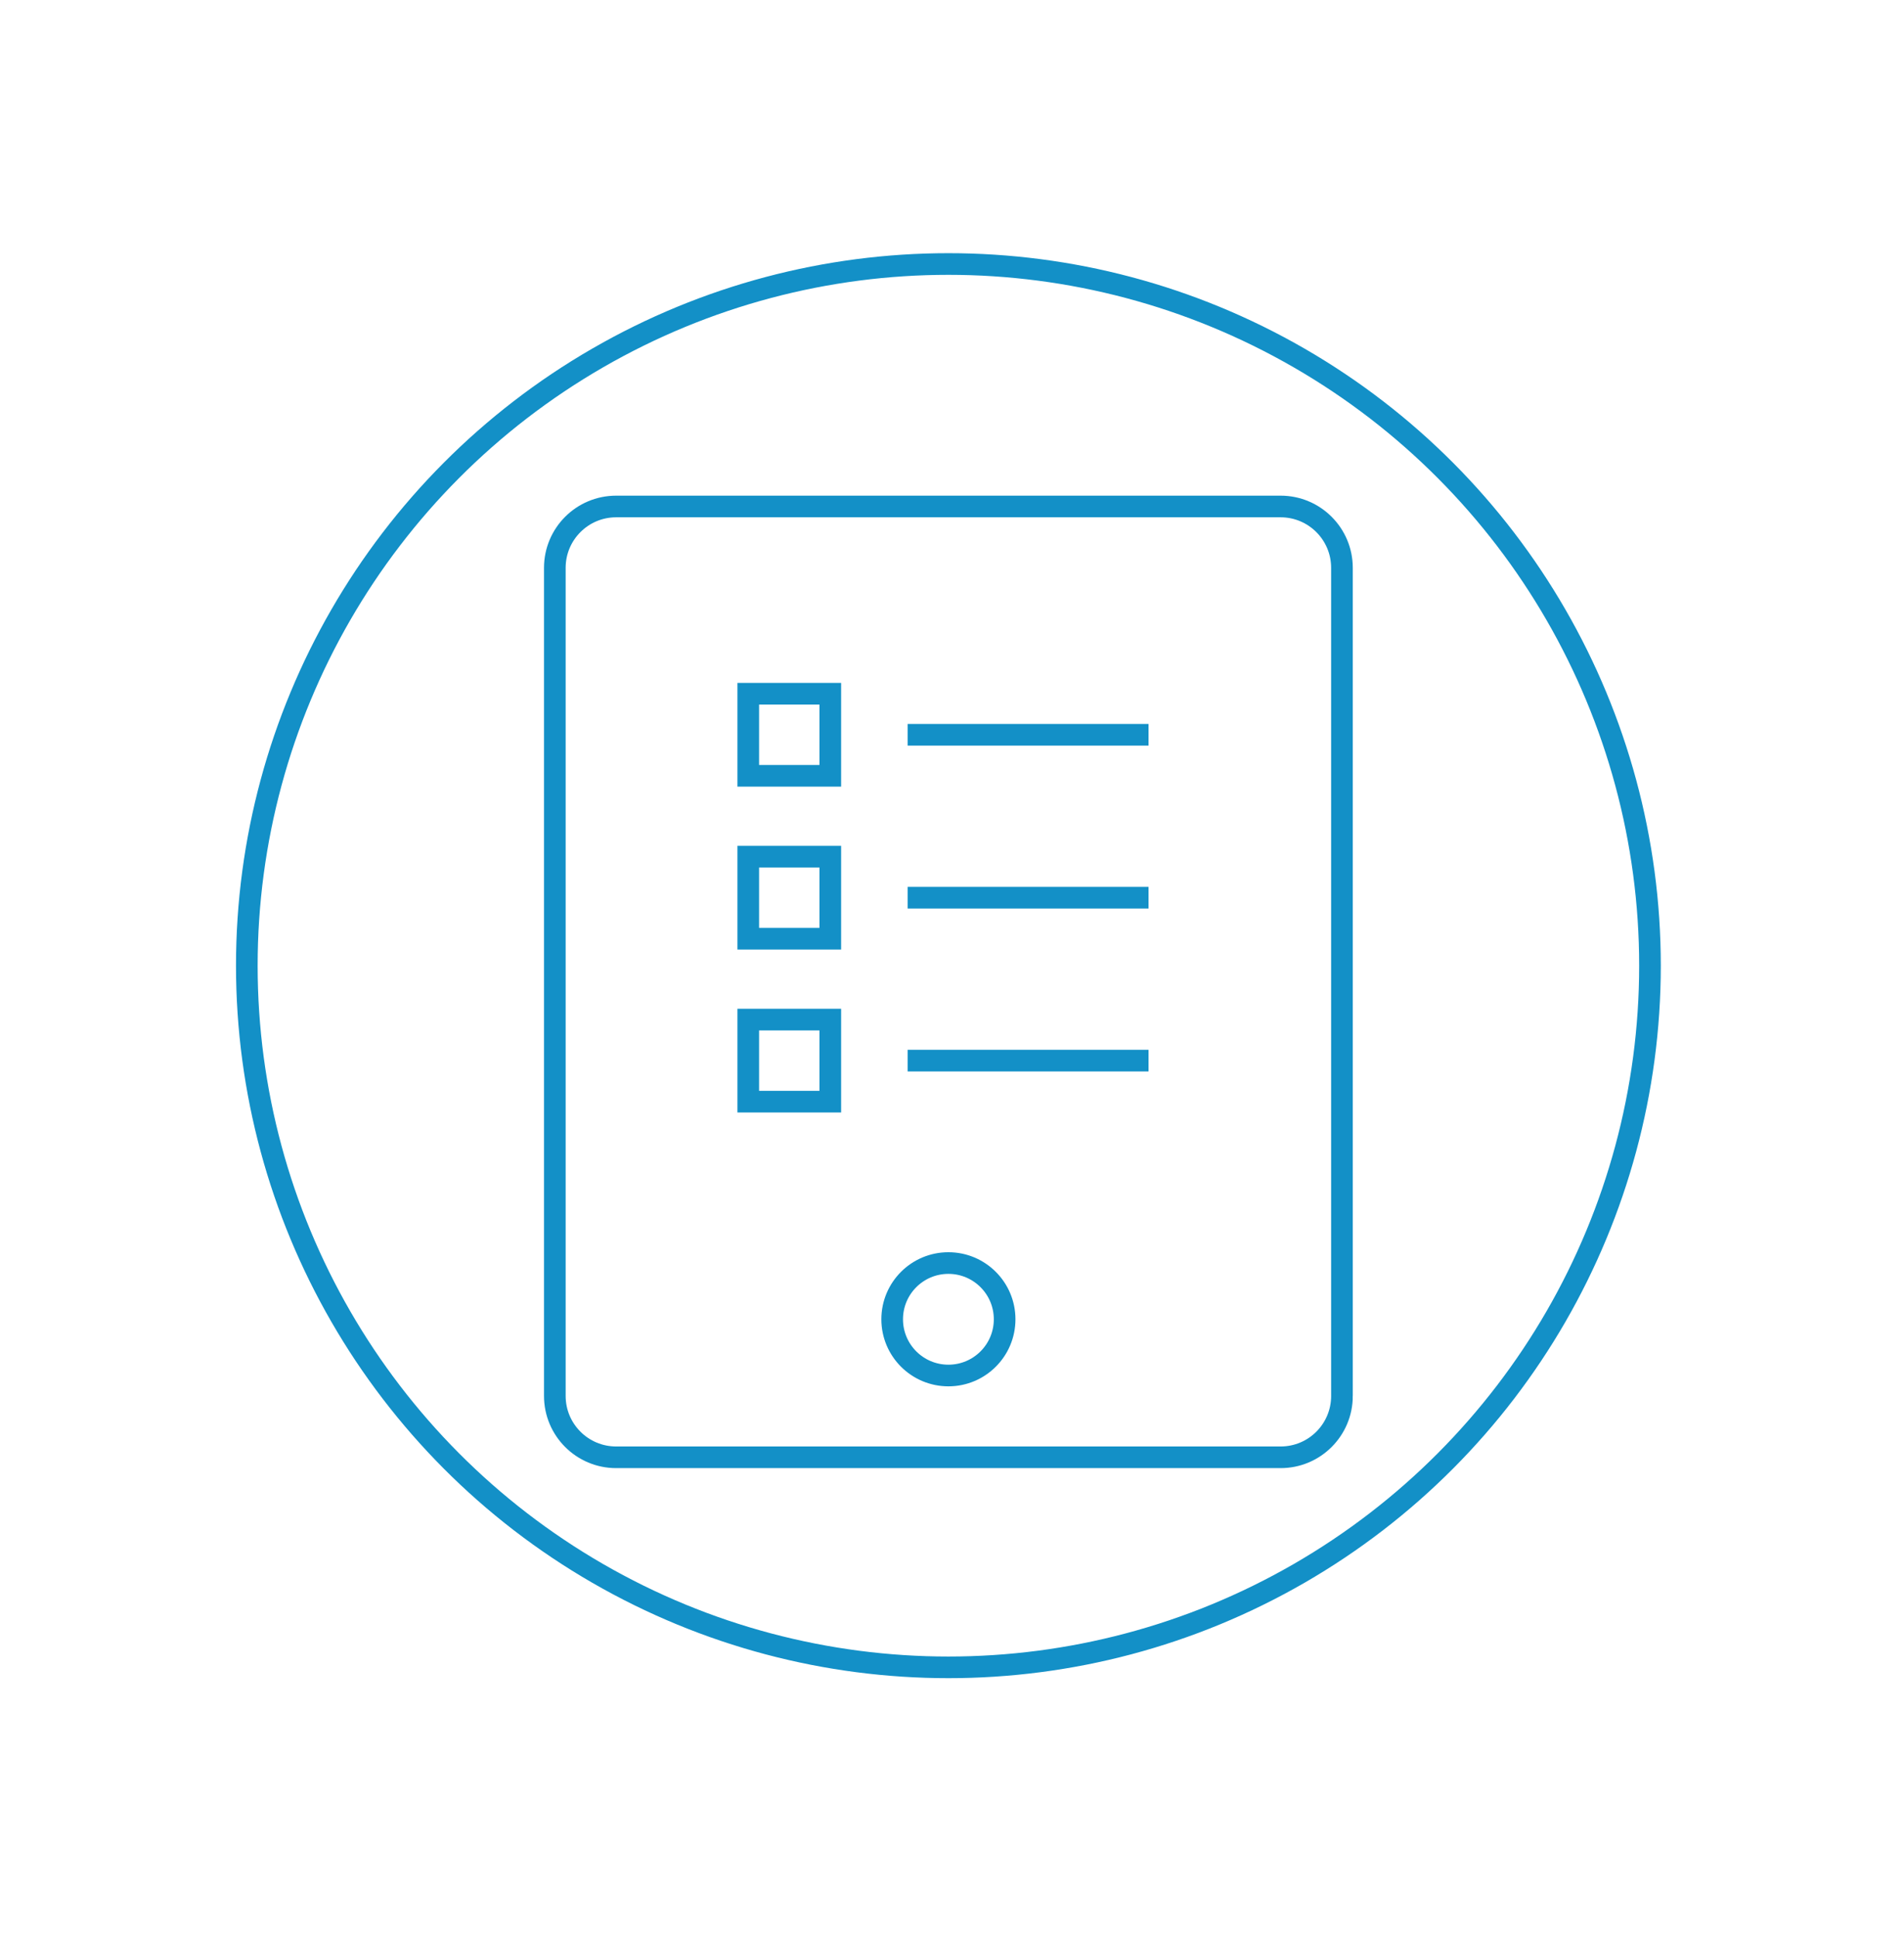 <?xml version="1.0" encoding="utf-8"?>
<!-- Generator: Adobe Illustrator 15.1.0, SVG Export Plug-In . SVG Version: 6.00 Build 0)  -->
<!DOCTYPE svg PUBLIC "-//W3C//DTD SVG 1.1//EN" "http://www.w3.org/Graphics/SVG/1.1/DTD/svg11.dtd">
<svg version="1.1" id="Layer_1" xmlns="http://www.w3.org/2000/svg" xmlns:xlink="http://www.w3.org/1999/xlink" x="0px" y="0px"
	 width="175.953px" height="179px" viewBox="0 0 175.953 179" enable-background="new 0 0 175.953 179" xml:space="preserve">
<g>
	<circle fill="none" stroke="#1390C7" stroke-width="2" stroke-miterlimit="10" cx="87.644" cy="89.229" r="64.835"/>
	<g>
		<path fill="none" stroke="#1390C7" stroke-width="2" stroke-miterlimit="10" d="M124.014,128.987c0,3.13-2.537,5.668-5.668,5.668
			H56.941c-3.131,0-5.668-2.538-5.668-5.668V52.467c0-3.13,2.537-5.668,5.668-5.668h61.404c3.131,0,5.668,2.538,5.668,5.668V128.987
			z"/>
		<circle fill="none" stroke="#1390C7" stroke-width="2" stroke-miterlimit="10" cx="87.644" cy="121.902" r="5.196"/>
		<g>
			<g>
				
					<line fill="none" stroke="#1390C7" stroke-width="2" stroke-miterlimit="10" x1="83.875" y1="67.893" x2="106.139" y2="67.893"/>
				
					<rect x="69.148" y="64.101" fill="none" stroke="#1390C7" stroke-width="2" stroke-miterlimit="10" width="7.582" height="7.583"/>
			</g>
			<g>
				
					<line fill="none" stroke="#1390C7" stroke-width="2" stroke-miterlimit="10" x1="83.875" y1="82.947" x2="106.139" y2="82.947"/>
				
					<rect x="69.148" y="79.155" fill="none" stroke="#1390C7" stroke-width="2" stroke-miterlimit="10" width="7.582" height="7.584"/>
			</g>
			<g>
				
					<line fill="none" stroke="#1390C7" stroke-width="2" stroke-miterlimit="10" x1="83.875" y1="98.002" x2="106.139" y2="98.002"/>
				
					<rect x="69.148" y="94.211" fill="none" stroke="#1390C7" stroke-width="2" stroke-miterlimit="10" width="7.582" height="7.583"/>
			</g>
		</g>
	</g>
</g>
</svg>
